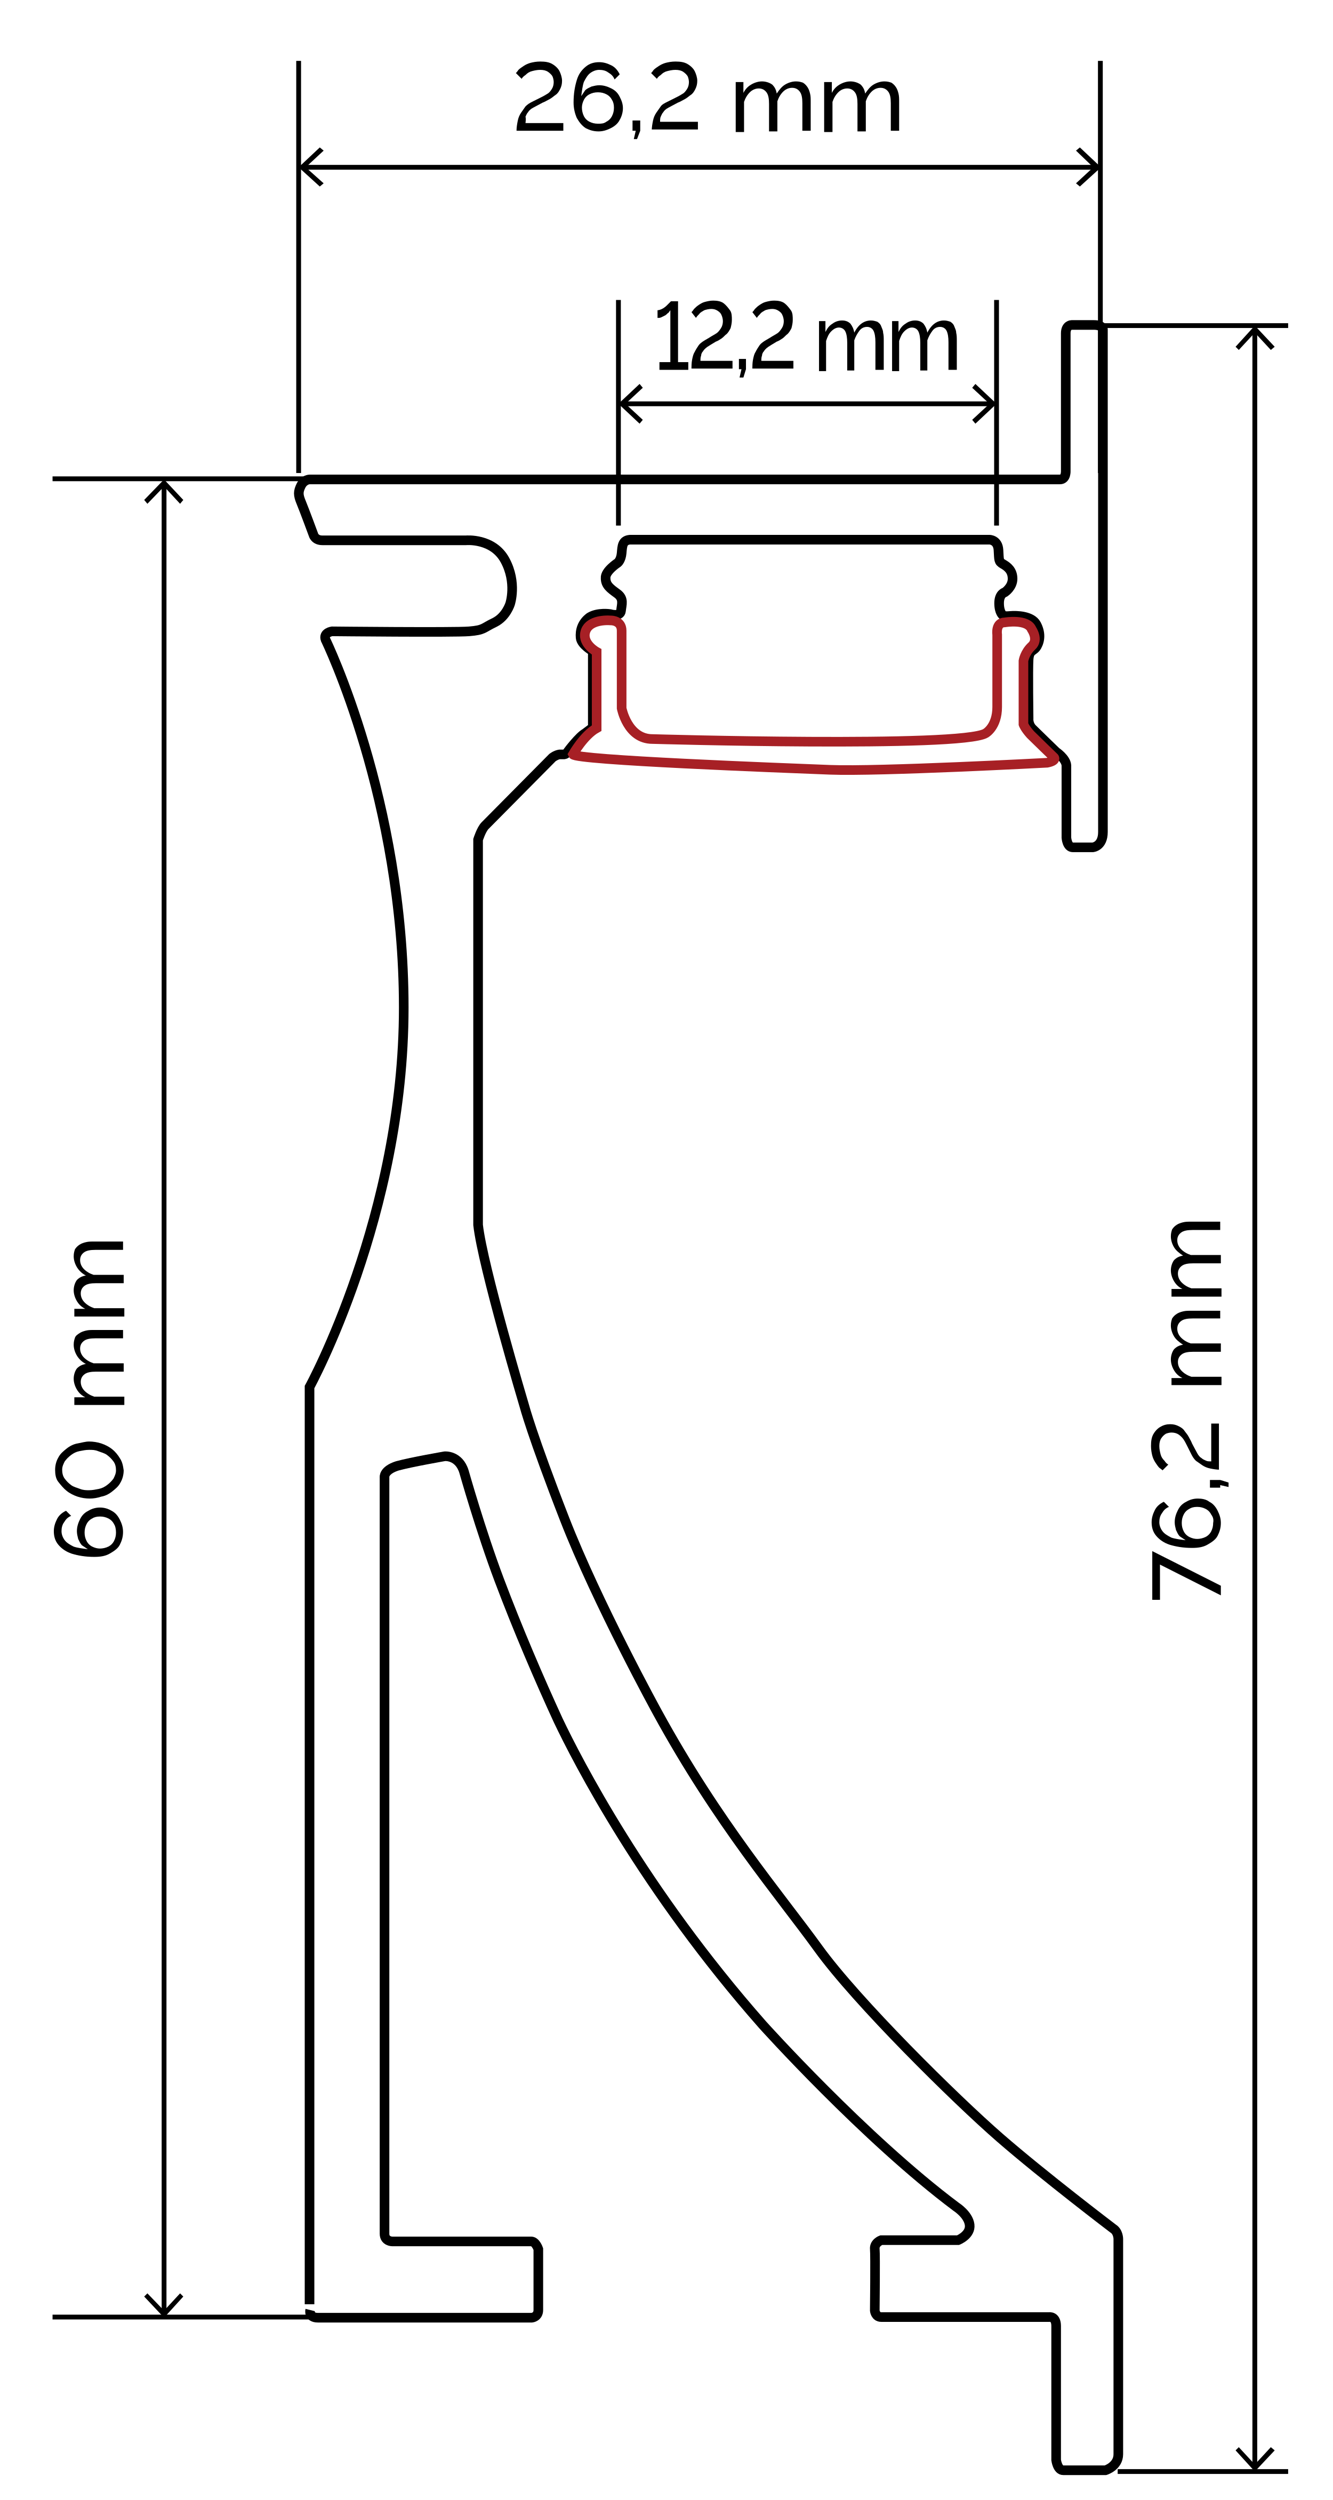 <svg xmlns="http://www.w3.org/2000/svg" xmlns:xlink="http://www.w3.org/1999/xlink" id="Calque_1" x="0px" y="0px" viewBox="0 0 208 390" style="enable-background:new 0 0 208 390;" xml:space="preserve"><style type="text/css">	.st0{fill:none;stroke:#000000;stroke-width:1.5;stroke-miterlimit:10;}	.st1{fill:none;stroke:#A72025;stroke-width:1.5;stroke-miterlimit:10;}	.st2{fill:none;stroke:#000000;stroke-width:0.75;stroke-miterlimit:10;}</style><path class="st0" d="M48.4,360.4c0,0-0.3,1.2,1.2,1.2s33.4,0,33.4,0s1-0.1,1-1.2s0-9.5,0-9.5s-0.4-1.2-1.1-1.2s-21.7,0-21.7,0  s-1.2,0-1.2-1.2c0-1.2,0-118,0-118s-0.2-1.1,2-1.8c2.2-0.6,7.4-1.5,7.4-1.5s2.2-0.2,3,2.4c0,0,2.6,9.2,5.5,16.9  c2.9,7.7,6.3,15.6,9.2,21.9c3,6.3,13.3,26.4,31.9,47.5c0,0,15.9,17.7,30.2,28.4c0,0,1.9,1.2,2.1,2.8s-1.8,2.4-1.8,2.4h-12  c0,0-1.1,0.4-1,1.4c0.1,1,0,9.6,0,9.6s0.1,1,1,1h26.2c0,0,1.1-0.2,1.1,1.4c0,1.6,0,20.9,0,20.9s0.2,1.6,1.1,1.6s6.6,0,6.6,0  s2-0.6,2-2.5v-33.6c0,0,0-1.1-0.8-1.6c0,0-10.8-8.2-17.7-14.2c-6.9-6-22.3-21.2-28.3-29.5s-15.7-19.6-25.1-36.8  c0,0-9.4-17.1-14.5-30.2c-5.1-13.1-6.3-17.7-6.3-17.7s-6.5-21.8-7.2-28.2V131c0,0,0.5-1.6,1.1-2.2c0.6-0.6,10.5-10.6,10.5-10.6  s0.5-0.4,1.1-0.5H88c0,0,0.3,0,0.5-0.3c0.2-0.3,1.9-2.5,2.8-3l1.2-0.9v-11.9c0,0-1.8-1-1.9-2.1c-0.1-1.1,0.2-2.3,1.4-3.2  c1.3-0.8,3.2-0.5,3.2-0.5s1.6,0.5,1.7-0.5c0.1-1,0.5-1.9-0.6-2.7s-1.8-1.3-1.8-2.4c-0.1-1.1,1.9-2.4,1.9-2.4s0.5-0.4,0.6-1.5  c0.1-1.1,0.1-2,1.3-2.1h56.1c0,0,1.3,0,1.4,1.6s0,1.8,0.7,2.2s1.5,1,1.5,2.3s-1.2,2.1-1.2,2.1s-0.9,0.2-0.9,1.7s0.6,1.9,0.6,1.9  s0,0.2,1.1,0.1s3.4,0,4.1,1.3c0.7,1.3,0.6,2.5,0.1,3.4c-0.5,0.9-1.2,0.5-1.3,2.1c-0.1,1.6,0,9.2,0,9.2s-0.1,0.9,0.6,1.6  c0.7,0.7,3.7,3.6,3.7,3.6s1.5,1,1.6,2.1v11.3c0,0,0.1,1.5,1,1.5s3.1,0,3.1,0s1.6-0.1,1.6-2.4s0-78.4,0-78.4s0-0.7-1.4-0.7  c-1.4,0-3.5,0-3.5,0s-0.9,0-0.9,1.3s0,21.4,0,21.4s0.1,1.4-0.9,1.4c-1,0-16.1,0-16.1,0h-101c0,0-0.8,0-1.3,0.9c-0.5,1-0.5,1.5,0,2.7  s1.9,5,1.9,5s0.2,0.9,1.4,0.9c1.2,0,22.4,0,22.4,0s4.2-0.4,6.1,3.1s0.8,6.8,0.8,6.8s-0.6,2-2.4,2.9c-1.9,0.9-1.6,1.2-4,1.4  c-2.4,0.2-21.4,0-21.4,0s-1.4,0.2-1,1.3c0,0,12.2,25,12.2,57.4s-14.7,59.2-14.7,59.2v143.1"></path><path class="st1" d="M89.4,117.7c0,0,1.7-3,3.7-4.1v-11.9c0,0-2.2-1.2-1.8-3c0.4-1.8,2.8-2,4.1-1.9c0,0,1.6,0,1.6,1.6v12.1  c0,0,0.9,4.8,4.8,4.8c0,0,48.2,1.4,52-0.9c0,0,1.8-1,1.8-4.1c0-3.1,0-11.3,0-11.3s-0.3-1.9,1.2-1.9c0,0,3.5-0.6,4.2,1.1  c0,0,1.1,1.6,0,2.6c-1.1,1-1.3,2.3-1.3,2.3v9.9c0,0,0.2,0.6,1.1,1.6c0.9,0.9,3.7,3.6,3.7,3.6s0.4,0.5-1.1,0.8c0,0-26.3,1.4-33.9,1.1  S89.8,118.6,89.4,117.7z"></path><line class="st2" x1="49" y1="361.5" x2="8.2" y2="361.5"></line><line class="st2" x1="96.5" y1="82" x2="96.5" y2="46.8"></line><line class="st2" x1="155.5" y1="82" x2="155.5" y2="46.8"></line><line class="st2" x1="201" y1="385.6" x2="174.4" y2="385.6"></line><line class="st2" x1="201" y1="50.8" x2="172" y2="50.8"></line><line class="st2" x1="49" y1="74.7" x2="8.2" y2="74.7"></line><line class="st2" x1="46.6" y1="73.8" x2="46.6" y2="9.5"></line><line class="st2" x1="171.7" y1="73.8" x2="171.7" y2="9.5"></line><g>	<g>		<line class="st2" x1="47.5" y1="26.1" x2="170.9" y2="26.1"></line>		<g>			<polygon points="49.9,29.1 50.5,28.6 47.7,26.1 50.5,23.5 49.9,23 46.6,26.1    "></polygon>		</g>		<g>			<polygon points="168.5,29.1 167.9,28.6 170.6,26.1 167.9,23.5 168.5,23 171.8,26.1    "></polygon>		</g>	</g></g><g>	<g>		<line class="st2" x1="97.3" y1="63" x2="154.7" y2="63"></line>		<g>			<polygon points="99.8,66.1 100.3,65.5 97.6,63 100.3,60.5 99.8,59.9 96.5,63    "></polygon>		</g>		<g>			<polygon points="152.2,66.1 151.7,65.5 154.4,63 151.7,60.5 152.2,59.9 155.5,63    "></polygon>		</g>	</g></g><g>	<g>		<line class="st2" x1="195.8" y1="51.6" x2="195.8" y2="384.8"></line>		<g>			<polygon points="192.8,54.1 193.3,54.6 195.8,51.9 198.3,54.6 198.9,54.1 195.8,50.8    "></polygon>		</g>		<g>			<polygon points="192.8,382.3 193.3,381.8 195.8,384.5 198.3,381.8 198.9,382.3 195.8,385.6    "></polygon>		</g>	</g></g><g>	<path d="M107.4,56.5v1.2h-4.5v-1.2h1.7v-8.1c-0.1,0.1-0.2,0.3-0.3,0.4c-0.2,0.1-0.3,0.3-0.5,0.4c-0.2,0.1-0.4,0.2-0.6,0.3   s-0.4,0.1-0.6,0.1v-1.2c0.2,0,0.5-0.1,0.7-0.2c0.2-0.1,0.5-0.3,0.7-0.5c0.2-0.2,0.4-0.4,0.5-0.5c0.1-0.1,0.2-0.2,0.2-0.2h1.1v9.5   H107.4z"></path>	<path d="M107.9,57.7c0-0.6,0-1.1,0.1-1.6c0.1-0.5,0.2-0.9,0.4-1.2c0.2-0.4,0.4-0.7,0.6-1c0.2-0.3,0.5-0.5,0.8-0.7   c0.3-0.2,0.7-0.4,1-0.6c0.3-0.2,0.7-0.4,1-0.6c0.3-0.2,0.5-0.5,0.7-0.8c0.2-0.3,0.3-0.7,0.3-1.1c0-0.3-0.1-0.7-0.2-0.9   c-0.1-0.3-0.3-0.5-0.6-0.7s-0.6-0.3-1-0.3s-0.8,0.1-1.1,0.2c-0.3,0.2-0.6,0.3-0.8,0.6c-0.2,0.2-0.4,0.4-0.5,0.6l-0.7-0.9   c0.1-0.1,0.2-0.2,0.4-0.5c0.2-0.2,0.4-0.4,0.7-0.6s0.6-0.4,1-0.5c0.4-0.1,0.8-0.2,1.3-0.2c0.6,0,1.2,0.1,1.6,0.4s0.7,0.7,1,1.1   s0.3,1,0.3,1.5c0,0.5-0.1,0.9-0.2,1.3c-0.2,0.4-0.4,0.7-0.6,0.9c-0.3,0.2-0.5,0.5-0.8,0.7c-0.3,0.2-0.6,0.4-0.9,0.5   c-0.5,0.3-1,0.6-1.3,0.8s-0.6,0.5-0.7,0.7c-0.2,0.2-0.3,0.5-0.3,0.7c-0.1,0.2-0.1,0.5-0.1,0.8h5v1.2H107.9z"></path>	<path d="M115.4,58.9l0.3-1.3h-0.4v-1.6h1.1v1.6l-0.4,1.3H115.4z"></path>	<path d="M117.4,57.7c0-0.6,0-1.1,0.1-1.6c0.1-0.5,0.2-0.9,0.4-1.2c0.2-0.4,0.4-0.7,0.6-1c0.2-0.3,0.5-0.5,0.8-0.7   c0.3-0.2,0.7-0.4,1-0.6c0.3-0.2,0.7-0.4,1-0.6c0.3-0.2,0.5-0.5,0.7-0.8c0.2-0.3,0.3-0.7,0.3-1.1c0-0.3-0.1-0.7-0.2-0.9   c-0.1-0.3-0.3-0.5-0.6-0.7s-0.6-0.3-1-0.3s-0.8,0.1-1.1,0.2c-0.3,0.2-0.6,0.3-0.8,0.6c-0.2,0.2-0.4,0.4-0.5,0.6l-0.7-0.9   c0.1-0.1,0.2-0.2,0.4-0.5c0.2-0.2,0.4-0.4,0.7-0.6s0.6-0.4,1-0.5c0.4-0.1,0.8-0.2,1.3-0.2c0.6,0,1.2,0.1,1.6,0.4s0.7,0.7,1,1.1   s0.3,1,0.3,1.5c0,0.5-0.1,0.9-0.2,1.3c-0.2,0.4-0.4,0.7-0.6,0.9c-0.3,0.2-0.5,0.5-0.8,0.7c-0.3,0.2-0.6,0.4-0.9,0.5   c-0.5,0.3-1,0.6-1.3,0.8s-0.6,0.5-0.7,0.7c-0.2,0.2-0.3,0.5-0.3,0.7c-0.1,0.2-0.1,0.5-0.1,0.8h5v1.2H117.4z"></path>	<path d="M137.7,57.7h-1.1v-4.3c0-0.8-0.1-1.4-0.3-1.8c-0.2-0.4-0.6-0.6-1-0.6c-0.5,0-0.9,0.2-1.2,0.6s-0.6,0.9-0.8,1.5v4.7h-1.1   v-4.3c0-0.8-0.1-1.4-0.3-1.8s-0.6-0.6-1-0.6c-0.4,0-0.8,0.2-1.2,0.6c-0.4,0.4-0.6,0.9-0.8,1.5v4.7h-1.1v-7.8h1v1.7   c0.3-0.6,0.6-1,1.1-1.3c0.4-0.3,0.9-0.5,1.5-0.5c0.6,0,1,0.2,1.3,0.5c0.3,0.4,0.5,0.8,0.6,1.4c0.3-0.6,0.7-1.1,1.1-1.4   c0.4-0.3,0.9-0.5,1.5-0.5c0.4,0,0.7,0.1,1,0.2c0.3,0.2,0.5,0.4,0.6,0.7s0.3,0.6,0.3,1c0.1,0.4,0.1,0.8,0.1,1.3V57.7z"></path>	<path d="M149.1,57.7H148v-4.3c0-0.8-0.1-1.4-0.3-1.8c-0.2-0.4-0.6-0.6-1-0.6c-0.5,0-0.9,0.2-1.2,0.6s-0.6,0.9-0.8,1.5v4.7h-1.1   v-4.3c0-0.8-0.1-1.4-0.3-1.8s-0.6-0.6-1-0.6c-0.4,0-0.8,0.2-1.2,0.6c-0.4,0.4-0.6,0.9-0.8,1.5v4.7h-1.1v-7.8h1v1.7   c0.3-0.6,0.6-1,1.1-1.3c0.4-0.3,0.9-0.5,1.5-0.5c0.6,0,1,0.2,1.3,0.5c0.3,0.4,0.5,0.8,0.6,1.4c0.3-0.6,0.7-1.1,1.1-1.4   c0.4-0.3,0.9-0.5,1.5-0.5c0.4,0,0.7,0.1,1,0.2c0.3,0.2,0.5,0.4,0.6,0.7s0.3,0.6,0.3,1c0.1,0.4,0.1,0.8,0.1,1.3V57.7z"></path></g><g>	<path d="M80.6,20.4c0-0.6,0.1-1.1,0.2-1.6c0.1-0.5,0.3-0.9,0.5-1.2s0.5-0.7,0.7-1c0.3-0.3,0.6-0.5,1-0.7c0.4-0.2,0.8-0.4,1.2-0.6   c0.4-0.2,0.8-0.4,1.1-0.6c0.4-0.2,0.6-0.5,0.8-0.8s0.3-0.7,0.3-1.1c0-0.3-0.1-0.7-0.2-0.9s-0.4-0.5-0.7-0.7s-0.7-0.3-1.2-0.3   c-0.5,0-0.9,0.1-1.3,0.2s-0.7,0.3-1,0.6c-0.3,0.2-0.5,0.4-0.6,0.6l-0.9-0.9c0.1-0.1,0.2-0.2,0.4-0.5c0.2-0.2,0.5-0.4,0.8-0.6   c0.3-0.2,0.7-0.4,1.1-0.5c0.4-0.1,0.9-0.2,1.5-0.2c0.8,0,1.4,0.1,1.9,0.4s0.9,0.7,1.1,1.1s0.4,1,0.4,1.5c0,0.5-0.1,0.9-0.3,1.3   c-0.2,0.4-0.4,0.7-0.7,0.9c-0.3,0.2-0.6,0.5-1,0.7c-0.4,0.2-0.7,0.4-1,0.5c-0.6,0.3-1.1,0.6-1.5,0.8c-0.4,0.2-0.7,0.5-0.8,0.7   c-0.2,0.2-0.3,0.5-0.4,0.7C82.1,18.7,82,19,82,19.2h5.9v1.2H80.6z"></path>	<path d="M96.7,18.7c-0.3,0.6-0.8,1-1.4,1.3s-1.2,0.5-1.9,0.5c-0.8,0-1.4-0.2-2-0.5c-0.6-0.4-1-0.9-1.4-1.6   c-0.3-0.7-0.5-1.5-0.5-2.4c0-1.4,0.2-2.5,0.5-3.5s0.8-1.6,1.4-2.1c0.6-0.5,1.3-0.7,2.1-0.7c0.7,0,1.3,0.2,1.9,0.5   c0.6,0.3,1,0.8,1.3,1.4l-0.8,0.8c-0.2-0.5-0.5-0.8-1-1.1c-0.4-0.3-0.9-0.4-1.4-0.4c-0.5,0-1,0.2-1.4,0.5c-0.4,0.3-0.7,0.8-1,1.4   c-0.2,0.6-0.3,1.4-0.4,2.2c0.2-0.3,0.4-0.6,0.6-0.9c0.3-0.3,0.6-0.4,1-0.6c0.4-0.1,0.8-0.2,1.2-0.2c0.7,0,1.3,0.2,1.9,0.5   c0.6,0.3,1,0.7,1.3,1.3s0.5,1.1,0.5,1.8C97.2,17.5,97,18.2,96.7,18.7z M94.6,19c0.4-0.2,0.7-0.5,0.9-0.9c0.2-0.4,0.3-0.8,0.3-1.3   s-0.1-0.9-0.3-1.2c-0.2-0.4-0.5-0.7-0.9-0.9c-0.4-0.2-0.8-0.3-1.3-0.3s-0.9,0.1-1.3,0.3c-0.4,0.2-0.7,0.5-0.9,0.9   c-0.2,0.4-0.3,0.8-0.3,1.2s0.1,0.9,0.3,1.3c0.2,0.4,0.5,0.7,0.9,0.9c0.4,0.2,0.8,0.3,1.3,0.3S94.2,19.3,94.6,19z"></path>	<path d="M98.9,21.7l0.3-1.3h-0.5v-1.6h1.2v1.6l-0.5,1.3H98.9z"></path>	<path d="M101.7,20.4c0-0.6,0.1-1.1,0.2-1.6c0.1-0.5,0.3-0.9,0.5-1.2s0.5-0.7,0.7-1s0.6-0.5,1-0.7c0.4-0.2,0.8-0.4,1.2-0.6   c0.4-0.2,0.8-0.4,1.1-0.6c0.4-0.2,0.6-0.5,0.8-0.8s0.3-0.7,0.3-1.1c0-0.3-0.1-0.7-0.2-0.9s-0.4-0.5-0.7-0.7s-0.7-0.3-1.2-0.3   s-0.9,0.1-1.3,0.2s-0.7,0.3-1,0.6c-0.3,0.2-0.5,0.4-0.6,0.6l-0.9-0.9c0.1-0.1,0.2-0.2,0.4-0.5c0.2-0.2,0.5-0.4,0.8-0.6   s0.7-0.4,1.1-0.5c0.4-0.1,0.9-0.2,1.5-0.2c0.8,0,1.4,0.1,1.9,0.4s0.9,0.7,1.1,1.1s0.4,1,0.4,1.5c0,0.5-0.1,0.9-0.3,1.3   c-0.2,0.4-0.4,0.7-0.7,0.9c-0.3,0.2-0.6,0.5-1,0.7c-0.4,0.2-0.7,0.4-1,0.5c-0.6,0.3-1.1,0.6-1.5,0.8s-0.7,0.5-0.8,0.7   c-0.2,0.2-0.3,0.5-0.4,0.7c-0.1,0.2-0.1,0.5-0.1,0.8h5.9v1.2H101.7z"></path>	<path d="M126.5,20.4h-1.3v-4.3c0-0.8-0.1-1.4-0.4-1.8c-0.3-0.4-0.7-0.6-1.2-0.6c-0.5,0-1,0.2-1.4,0.6c-0.4,0.4-0.7,0.9-0.9,1.5v4.7   h-1.3v-4.3c0-0.8-0.1-1.4-0.4-1.8c-0.3-0.4-0.7-0.6-1.2-0.6c-0.5,0-1,0.2-1.4,0.6c-0.4,0.4-0.7,0.9-0.9,1.5v4.7h-1.3v-7.8h1.2v1.7   c0.3-0.6,0.7-1,1.2-1.3c0.5-0.3,1.1-0.5,1.7-0.5c0.6,0,1.2,0.2,1.6,0.5c0.4,0.4,0.6,0.8,0.7,1.4c0.4-0.6,0.8-1.1,1.3-1.4   s1.1-0.5,1.7-0.5c0.5,0,0.8,0.1,1.1,0.2c0.3,0.2,0.5,0.4,0.7,0.7c0.2,0.3,0.3,0.6,0.4,1c0.1,0.4,0.1,0.8,0.1,1.3V20.4z"></path>	<path d="M140.4,20.4H139v-4.3c0-0.8-0.1-1.4-0.4-1.8c-0.3-0.4-0.7-0.6-1.2-0.6c-0.5,0-1,0.2-1.4,0.6c-0.4,0.4-0.7,0.9-0.9,1.5v4.7   h-1.3v-4.3c0-0.8-0.1-1.4-0.4-1.8c-0.3-0.4-0.7-0.6-1.2-0.6c-0.5,0-1,0.2-1.4,0.6c-0.4,0.4-0.7,0.9-0.9,1.5v4.7h-1.3v-7.8h1.2v1.7   c0.3-0.6,0.7-1,1.2-1.3c0.5-0.3,1.1-0.5,1.7-0.5c0.6,0,1.2,0.2,1.6,0.5c0.4,0.4,0.6,0.8,0.7,1.4c0.4-0.6,0.8-1.1,1.3-1.4   s1.1-0.5,1.7-0.5c0.5,0,0.8,0.1,1.1,0.2c0.3,0.2,0.5,0.4,0.7,0.7c0.2,0.3,0.3,0.6,0.4,1c0.1,0.4,0.1,0.8,0.1,1.3V20.4z"></path></g><g>	<path d="M181,244.1v5.5h-1.2V242l10.7,5.4v1.5L181,244.1z"></path>	<path d="M188.7,234.3c0.6,0.3,1,0.8,1.3,1.4c0.3,0.6,0.5,1.2,0.5,1.9c0,0.8-0.2,1.4-0.5,2s-0.9,1-1.6,1.4s-1.5,0.5-2.4,0.5   c-1.4,0-2.5-0.2-3.5-0.5c-0.9-0.3-1.6-0.8-2.1-1.4c-0.5-0.6-0.7-1.3-0.7-2.1c0-0.7,0.2-1.3,0.5-1.9c0.3-0.6,0.8-1,1.4-1.3l0.8,0.8   c-0.5,0.2-0.8,0.5-1.1,1c-0.3,0.4-0.4,0.9-0.4,1.4c0,0.5,0.2,1,0.5,1.4c0.3,0.4,0.8,0.7,1.4,1c0.6,0.2,1.4,0.3,2.2,0.4   c-0.3-0.2-0.6-0.4-0.9-0.6c-0.3-0.3-0.4-0.6-0.6-1c-0.1-0.4-0.2-0.8-0.2-1.2c0-0.7,0.2-1.3,0.5-1.9c0.3-0.6,0.7-1,1.3-1.3   c0.5-0.3,1.1-0.5,1.8-0.5C187.5,233.8,188.2,233.9,188.7,234.3z M189,236.3c-0.2-0.4-0.5-0.7-0.9-0.9c-0.4-0.2-0.8-0.3-1.3-0.3   s-0.9,0.1-1.2,0.3c-0.4,0.2-0.7,0.5-0.9,0.9c-0.2,0.4-0.3,0.8-0.3,1.3c0,0.5,0.1,0.9,0.3,1.3c0.2,0.4,0.5,0.7,0.9,0.9   s0.8,0.3,1.2,0.3s0.9-0.1,1.3-0.3s0.7-0.5,0.9-0.9c0.2-0.4,0.3-0.8,0.3-1.3C189.4,237.1,189.3,236.7,189,236.3z"></path>	<path d="M191.7,232l-1.3-0.3v0.4h-1.6v-1.2h1.6l1.3,0.4V232z"></path>	<path d="M190.4,229.3c-0.6,0-1.1-0.1-1.6-0.2c-0.5-0.1-0.9-0.3-1.2-0.5s-0.7-0.5-1-0.7c-0.3-0.3-0.5-0.6-0.7-1   c-0.2-0.4-0.4-0.8-0.6-1.2c-0.2-0.4-0.4-0.8-0.6-1.1c-0.2-0.3-0.5-0.6-0.8-0.8s-0.7-0.3-1.1-0.3c-0.3,0-0.7,0.1-0.9,0.2   c-0.3,0.2-0.5,0.4-0.7,0.7c-0.2,0.3-0.3,0.7-0.3,1.2c0,0.5,0.1,0.9,0.2,1.3s0.3,0.7,0.6,1c0.2,0.3,0.4,0.5,0.6,0.6l-0.9,0.9   c-0.1-0.1-0.2-0.2-0.5-0.4c-0.2-0.2-0.4-0.5-0.6-0.8c-0.2-0.3-0.4-0.7-0.5-1.1c-0.1-0.4-0.2-0.9-0.2-1.5c0-0.8,0.1-1.4,0.4-1.9   s0.7-0.9,1.1-1.1c0.5-0.3,1-0.4,1.5-0.4c0.5,0,0.9,0.1,1.3,0.3c0.4,0.2,0.7,0.4,0.9,0.7c0.2,0.3,0.5,0.6,0.7,1   c0.2,0.4,0.4,0.7,0.5,1c0.3,0.6,0.6,1.1,0.8,1.5c0.2,0.4,0.5,0.7,0.7,0.8c0.2,0.2,0.5,0.3,0.7,0.4c0.2,0.1,0.5,0.1,0.8,0.1v-5.9   h1.2V229.3z"></path>	<path d="M190.4,204.4v1.3h-4.3c-0.8,0-1.4,0.1-1.8,0.4c-0.4,0.3-0.6,0.7-0.6,1.2c0,0.5,0.2,1,0.6,1.4c0.4,0.4,0.9,0.7,1.5,0.9h4.7   v1.3h-4.3c-0.8,0-1.4,0.1-1.8,0.4c-0.4,0.3-0.6,0.7-0.6,1.2c0,0.5,0.2,1,0.6,1.4c0.4,0.4,0.9,0.7,1.5,0.9h4.7v1.3h-7.8V215h1.7   c-0.6-0.3-1-0.7-1.3-1.2c-0.3-0.5-0.5-1.1-0.5-1.7c0-0.6,0.2-1.2,0.5-1.6c0.4-0.4,0.8-0.6,1.4-0.7c-0.6-0.4-1.1-0.8-1.4-1.3   s-0.5-1.1-0.5-1.7c0-0.5,0.1-0.8,0.2-1.1c0.2-0.3,0.4-0.5,0.7-0.7c0.3-0.2,0.6-0.3,1-0.4c0.4-0.1,0.8-0.1,1.3-0.1H190.4z"></path>	<path d="M190.4,190.6v1.3h-4.3c-0.8,0-1.4,0.1-1.8,0.4c-0.4,0.3-0.6,0.7-0.6,1.2c0,0.5,0.2,1,0.6,1.4c0.4,0.4,0.9,0.7,1.5,0.9h4.7   v1.3h-4.3c-0.8,0-1.4,0.1-1.8,0.4c-0.4,0.3-0.6,0.7-0.6,1.2c0,0.5,0.2,1,0.6,1.4c0.4,0.4,0.9,0.7,1.5,0.9h4.7v1.3h-7.8v-1.2h1.7   c-0.6-0.3-1-0.7-1.3-1.2c-0.3-0.5-0.5-1.1-0.5-1.7c0-0.6,0.2-1.2,0.5-1.6c0.4-0.4,0.8-0.6,1.4-0.7c-0.6-0.4-1.1-0.8-1.4-1.3   s-0.5-1.1-0.5-1.7c0-0.5,0.1-0.8,0.2-1.1c0.2-0.3,0.4-0.5,0.7-0.7c0.3-0.2,0.6-0.3,1-0.4c0.4-0.1,0.8-0.1,1.3-0.1H190.4z"></path></g><g>	<g>		<line class="st2" x1="25.6" y1="75.6" x2="25.6" y2="360.7"></line>		<g>			<polygon points="22.5,78 23,78.6 25.6,75.9 28.1,78.6 28.6,78 25.6,74.8    "></polygon>		</g>		<g>			<polygon points="22.5,358.3 23,357.8 25.6,360.5 28.1,357.8 28.6,358.3 25.6,361.6    "></polygon>		</g>	</g></g><g>	<path d="M17.4,235.7c0.6,0.3,1,0.8,1.3,1.4c0.3,0.6,0.5,1.2,0.5,1.9c0,0.8-0.2,1.4-0.5,2s-0.9,1-1.6,1.4s-1.5,0.5-2.4,0.5   c-1.4,0-2.5-0.2-3.5-0.5c-0.9-0.3-1.6-0.8-2.1-1.4c-0.5-0.6-0.7-1.3-0.7-2.1c0-0.7,0.2-1.3,0.5-1.9c0.3-0.6,0.8-1,1.4-1.3l0.8,0.8   c-0.5,0.2-0.8,0.5-1.1,1c-0.3,0.4-0.4,0.9-0.4,1.4c0,0.5,0.2,1,0.5,1.4c0.3,0.4,0.8,0.7,1.4,1c0.6,0.2,1.4,0.3,2.2,0.4   c-0.3-0.2-0.6-0.4-0.9-0.6c-0.3-0.3-0.4-0.6-0.6-1c-0.1-0.4-0.2-0.8-0.2-1.2c0-0.7,0.2-1.3,0.5-1.9c0.3-0.6,0.7-1,1.3-1.3   c0.5-0.3,1.1-0.5,1.8-0.5C16.3,235.2,16.9,235.4,17.4,235.7z M17.8,237.8c-0.2-0.4-0.5-0.7-0.9-0.9c-0.4-0.2-0.8-0.3-1.3-0.3   s-0.9,0.1-1.2,0.3c-0.4,0.2-0.7,0.5-0.9,0.9c-0.2,0.4-0.3,0.8-0.3,1.3c0,0.5,0.1,0.9,0.3,1.3c0.2,0.4,0.5,0.7,0.9,0.9   s0.8,0.3,1.2,0.3s0.9-0.1,1.3-0.3s0.7-0.5,0.9-0.9c0.2-0.4,0.3-0.8,0.3-1.3C18.1,238.6,18,238.1,17.8,237.8z"></path>	<path d="M19.3,229.4c0,0.7-0.2,1.4-0.5,1.9c-0.3,0.6-0.8,1-1.3,1.4s-1.1,0.7-1.7,0.8c-0.6,0.2-1.2,0.3-1.8,0.3   c-0.6,0-1.3-0.1-1.9-0.3c-0.6-0.2-1.2-0.5-1.7-0.9s-0.9-0.9-1.3-1.4s-0.5-1.2-0.5-1.9c0-0.7,0.2-1.4,0.5-1.9c0.3-0.6,0.8-1,1.3-1.4   s1.1-0.7,1.7-0.8s1.2-0.3,1.8-0.3c0.6,0,1.3,0.1,1.9,0.3s1.2,0.5,1.7,0.9c0.5,0.4,0.9,0.9,1.2,1.4   C19.1,228.1,19.2,228.7,19.3,229.4z M13.9,232.5c0.5,0,1-0.1,1.5-0.2c0.5-0.1,0.9-0.3,1.3-0.6c0.4-0.3,0.7-0.6,1-1   c0.2-0.4,0.4-0.8,0.4-1.3c0-0.5-0.1-1-0.4-1.4s-0.6-0.7-1-1c-0.4-0.3-0.9-0.4-1.4-0.6s-0.9-0.2-1.4-0.2c-0.5,0-1,0.1-1.5,0.2   c-0.5,0.1-0.9,0.3-1.3,0.6s-0.7,0.6-1,1c-0.2,0.4-0.4,0.8-0.4,1.3c0,0.5,0.1,1,0.4,1.4c0.3,0.4,0.6,0.7,1,1   c0.4,0.3,0.9,0.4,1.4,0.6S13.5,232.5,13.9,232.5z"></path>	<path d="M19.2,207.5v1.3h-4.3c-0.8,0-1.4,0.1-1.8,0.4c-0.4,0.3-0.6,0.7-0.6,1.2c0,0.5,0.2,1,0.6,1.4s0.9,0.7,1.5,0.9h4.7v1.3h-4.3   c-0.8,0-1.4,0.1-1.8,0.4s-0.6,0.7-0.6,1.2s0.2,1,0.6,1.4c0.4,0.4,0.9,0.7,1.5,0.9h4.7v1.3h-7.8v-1.2h1.7c-0.6-0.3-1-0.7-1.3-1.2   c-0.3-0.5-0.5-1.1-0.5-1.7c0-0.6,0.2-1.2,0.5-1.6c0.4-0.4,0.8-0.6,1.4-0.7c-0.6-0.3-1.1-0.8-1.4-1.3s-0.5-1.1-0.5-1.7   c0-0.5,0.1-0.8,0.2-1.1s0.4-0.5,0.7-0.7c0.3-0.2,0.6-0.3,1-0.4c0.4-0.1,0.8-0.1,1.3-0.1H19.2z"></path>	<path d="M19.2,193.7v1.3h-4.3c-0.8,0-1.4,0.1-1.8,0.4c-0.4,0.3-0.6,0.7-0.6,1.2c0,0.5,0.2,1,0.6,1.4c0.4,0.4,0.9,0.7,1.5,0.9h4.7   v1.3h-4.3c-0.8,0-1.4,0.1-1.8,0.4c-0.4,0.3-0.6,0.7-0.6,1.2c0,0.5,0.2,1,0.6,1.4s0.9,0.7,1.5,0.9h4.7v1.3h-7.8v-1.2h1.7   c-0.6-0.3-1-0.7-1.3-1.2c-0.3-0.5-0.5-1.1-0.5-1.7c0-0.6,0.2-1.2,0.5-1.6c0.4-0.4,0.8-0.6,1.4-0.7c-0.6-0.3-1.1-0.8-1.4-1.3   s-0.5-1.1-0.5-1.7c0-0.5,0.1-0.8,0.2-1.1c0.2-0.3,0.4-0.5,0.7-0.7c0.3-0.2,0.6-0.3,1-0.4c0.4-0.1,0.8-0.1,1.3-0.1H19.2z"></path></g></svg>